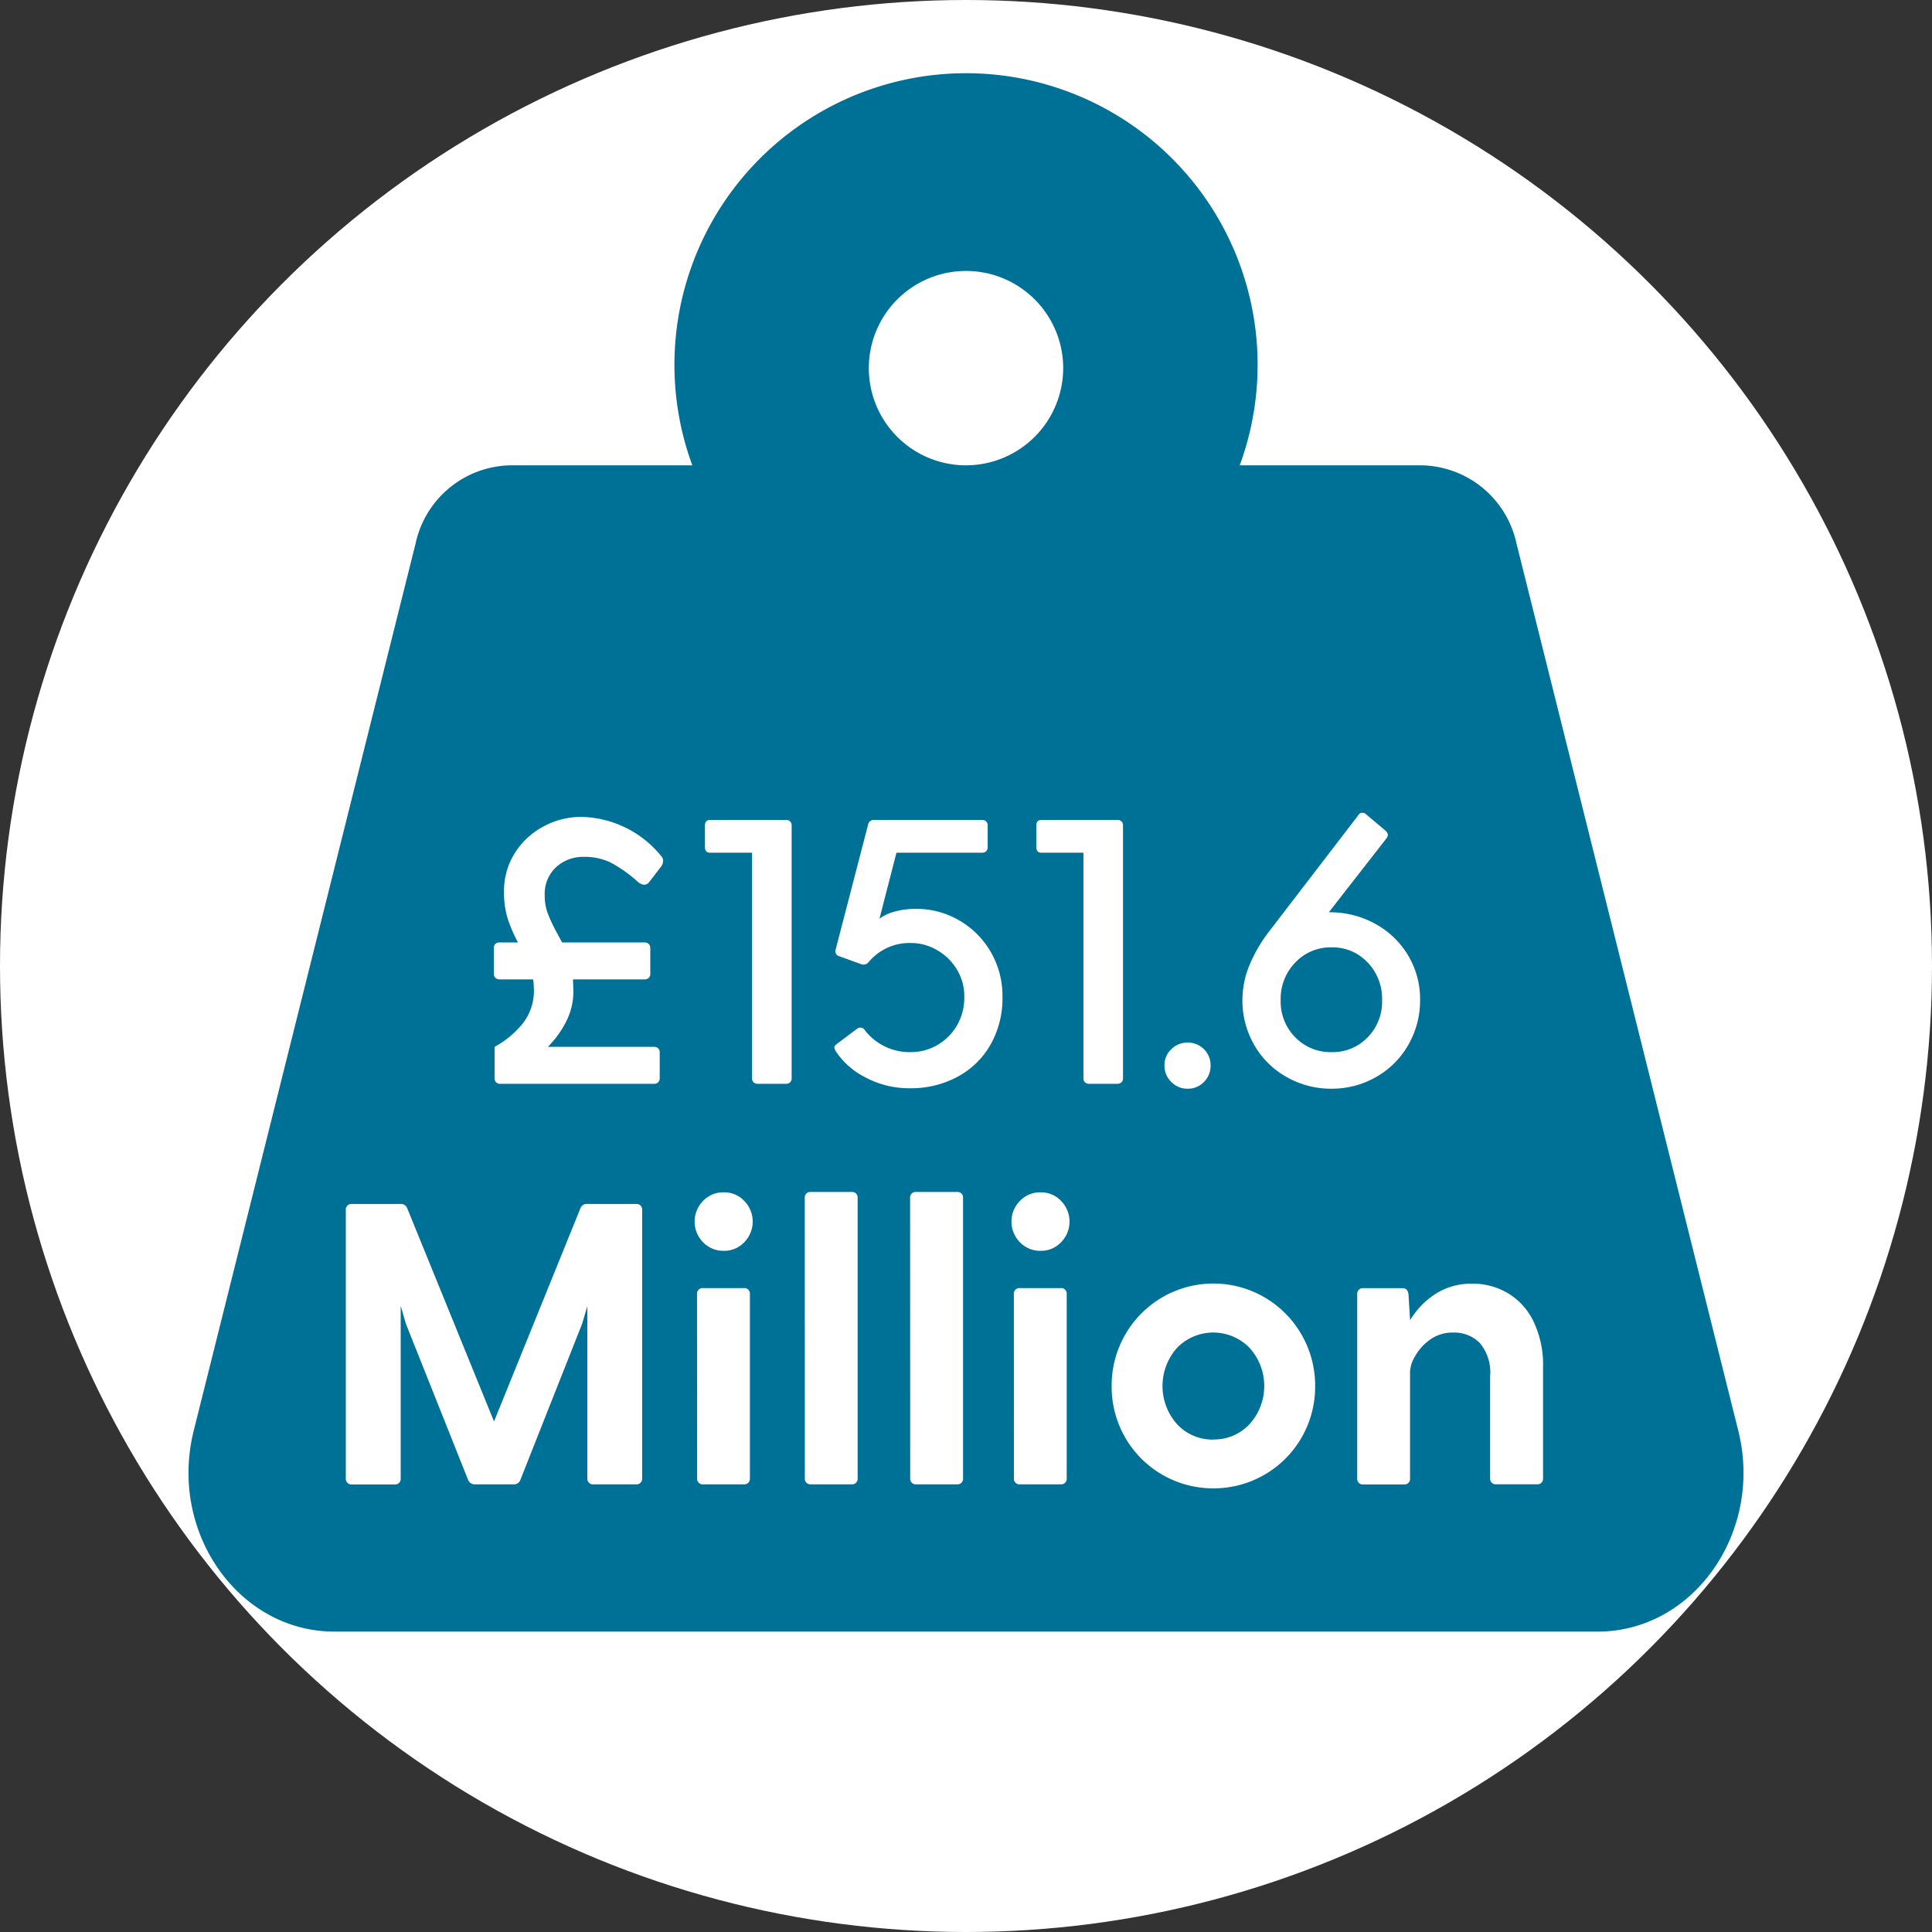 <svg xmlns="http://www.w3.org/2000/svg" width="82" height="82" viewBox="0 0 82 82">
  <rect x="0" y="0" width="82" height="82" fill="#333333" stroke="none"/>
  <g id="Group_224" data-name="Group 224" transform="translate(-1181 -3894)">
    <g id="Group_204" data-name="Group 204">
      <g id="Group_184" data-name="Group 184">
        <g id="icon-total-global-mixed" transform="translate(-14 3343)">
          <circle id="Ellipse_633" data-name="Ellipse 633" cx="41" cy="41" r="41" transform="translate(1195 551)" fill="#fff"/>
          <path id="Path_449" data-name="Path 449" d="M73.778,57.724,64.364,20.067a4.2,4.2,0,0,0-3.979-3.316H52.618a12.376,12.376,0,1,0-23.234,0H21.618a4.2,4.2,0,0,0-3.979,3.316L8.222,57.724c-1.074,4.294,1.89,8.526,5.97,8.526H67.81C71.889,66.25,74.852,62.018,73.778,57.724ZM41,16.75a4.125,4.125,0,1,1,4.125-4.125A4.131,4.131,0,0,1,41,16.75Z" transform="translate(1195 554)" fill="#007196"/>
          <path id="Path_447" data-name="Path 447" d="M22,33.1a.235.235,0,0,1,.255.255v11.39A.235.235,0,0,1,22,45H20.184a.235.235,0,0,1-.255-.255v-7.31l-.221.748L17.09,44.8a.289.289,0,0,1-.306.2H15.169a.306.306,0,0,1-.306-.2l-2.635-6.613-.221-.765v7.327a.235.235,0,0,1-.255.255H9.933a.235.235,0,0,1-.255-.255V33.355a.235.235,0,0,1,.255-.255h2.04a.292.292,0,0,1,.306.17l3.689,9.061L19.64,33.27a.292.292,0,0,1,.306-.17Zm3.723,1.989a1.186,1.186,0,0,1-.884-.366,1.252,1.252,0,0,1,0-1.751,1.186,1.186,0,0,1,.884-.366,1.167,1.167,0,0,1,.867.366,1.252,1.252,0,0,1,0,1.751A1.167,1.167,0,0,1,25.726,35.089Zm-1.139,1.836a.235.235,0,0,1,.255-.255h1.734a.235.235,0,0,1,.255.255v7.82a.235.235,0,0,1-.255.255H24.843a.235.235,0,0,1-.255-.255Zm4.573-4.08a.235.235,0,0,1,.255-.255h1.734a.235.235,0,0,1,.255.255v11.9a.235.235,0,0,1-.255.255H29.415a.235.235,0,0,1-.255-.255Zm4.471,0a.235.235,0,0,1,.255-.255H35.62a.235.235,0,0,1,.255.255v11.9A.235.235,0,0,1,35.62,45H33.887a.235.235,0,0,1-.255-.255Zm5.542,2.244a1.186,1.186,0,0,1-.884-.366,1.252,1.252,0,0,1,0-1.751,1.186,1.186,0,0,1,.884-.366,1.167,1.167,0,0,1,.867.366,1.252,1.252,0,0,1,0,1.751A1.167,1.167,0,0,1,39.174,35.089Zm-1.139,1.836a.235.235,0,0,1,.255-.255h1.734a.235.235,0,0,1,.255.255v7.82a.235.235,0,0,1-.255.255H38.289a.235.235,0,0,1-.255-.255ZM46.5,45.17a4.305,4.305,0,0,1-4.318-4.335,4.315,4.315,0,0,1,.578-2.193,4.313,4.313,0,0,1,7.48,0,4.315,4.315,0,0,1,.578,2.193A4.305,4.305,0,0,1,46.5,45.17Zm0-2.074a2.055,2.055,0,0,0,1.53-.646,2.41,2.41,0,0,0,0-3.247,2.145,2.145,0,0,0-3.069,0,2.434,2.434,0,0,0,0,3.247A2.047,2.047,0,0,0,46.5,43.1Zm10.982-6.613a2.914,2.914,0,0,1,1.539.417,2.831,2.831,0,0,1,1.08,1.215A4.249,4.249,0,0,1,60.492,40v4.743a.235.235,0,0,1-.255.255H58.5a.235.235,0,0,1-.255-.255V40.41A1.932,1.932,0,0,0,57.806,39a1.52,1.52,0,0,0-1.122-.442,1.633,1.633,0,0,0-.995.306,2.138,2.138,0,0,0-.629.7,1.43,1.43,0,0,0-.213.629v4.556a.235.235,0,0,1-.255.255H52.859a.235.235,0,0,1-.255-.255v-7.82a.235.235,0,0,1,.255-.255h1.666q.221,0,.255.255l.068,1.088v.017a3.459,3.459,0,0,1,1.1-1.131A2.815,2.815,0,0,1,57.482,36.483Z" transform="translate(1200 569)" fill="#fff"/>
        </g>
      </g>
    </g>
    <path id="Path_1223" data-name="Path 1223" d="M4.784-9.632a1.687,1.687,0,0,0-1.184.44A1.537,1.537,0,0,0,3.12-8a2.156,2.156,0,0,0,.12.744,6.638,6.638,0,0,0,.376.808L3.856-6h3.5a.238.238,0,0,1,.176.064A.238.238,0,0,1,7.6-5.76v1.088a.238.238,0,0,1-.064.176.238.238,0,0,1-.176.064H4.32l.016.512a2.793,2.793,0,0,1-.3,1.264,4.159,4.159,0,0,1-.784,1.088H7.76a.238.238,0,0,1,.176.064A.238.238,0,0,1,8-1.328V-.24a.238.238,0,0,1-.064.176A.238.238,0,0,1,7.76,0H1.232a.238.238,0,0,1-.176-.064A.238.238,0,0,1,.992-.24V-1.568a4.049,4.049,0,0,0,1.168-.96,2.238,2.238,0,0,0,.5-1.488,3.5,3.5,0,0,0-.032-.416H1.2A.238.238,0,0,1,1.024-4.5.238.238,0,0,1,.96-4.672V-5.76a.238.238,0,0,1,.064-.176A.238.238,0,0,1,1.2-6h.784a6.227,6.227,0,0,1-.44-1.024A3.78,3.78,0,0,1,1.392-8.16,3,3,0,0,1,1.84-9.776a3.214,3.214,0,0,1,1.208-1.136,3.362,3.362,0,0,1,1.64-.416A4.475,4.475,0,0,1,8.064-9.664a.281.281,0,0,1,.08.208.426.426,0,0,1-.1.256l-.48.624a.277.277,0,0,1-.224.128.474.474,0,0,1-.272-.128A5.783,5.783,0,0,0,5.9-9.4,2.546,2.546,0,0,0,4.784-9.632ZM13.36-11.2a.238.238,0,0,1,.176.064.238.238,0,0,1,.064.176V-.24a.238.238,0,0,1-.064.176A.238.238,0,0,1,13.36,0h-1.2a.238.238,0,0,1-.176-.064A.238.238,0,0,1,11.92-.24V-9.808H10.144q-.224,0-.224-.24v-.912q0-.24.224-.24Zm5.52,3.776a3.583,3.583,0,0,1,1.832.488A3.648,3.648,0,0,1,22.048-5.6a3.7,3.7,0,0,1,.5,1.9,4,4,0,0,1-.512,2.048,3.525,3.525,0,0,1-1.408,1.36,4.134,4.134,0,0,1-1.984.48,3.934,3.934,0,0,1-1.92-.464,3.278,3.278,0,0,1-1.248-1.1.561.561,0,0,1-.064-.16q0-.08.112-.16l.832-.624a.217.217,0,0,1,.16-.064.208.208,0,0,1,.192.112,2.408,2.408,0,0,0,1.936.928,2.239,2.239,0,0,0,1.136-.3,2.267,2.267,0,0,0,.84-.84A2.357,2.357,0,0,0,20.928-3.7a2.169,2.169,0,0,0-.32-1.16,2.323,2.323,0,0,0-.84-.816,2.183,2.183,0,0,0-1.1-.3,2.252,2.252,0,0,0-1.792.8.277.277,0,0,1-.32.1l-.928-.336a.218.218,0,0,1-.16-.288l1.376-5.3A.24.24,0,0,1,17.1-11.2H21.68a.238.238,0,0,1,.176.064.238.238,0,0,1,.064.176v.912a.238.238,0,0,1-.064.176.238.238,0,0,1-.176.064H18.048l-.72,2.8a1.887,1.887,0,0,1,.64-.3A3.282,3.282,0,0,1,18.88-7.424ZM27.424-11.2a.238.238,0,0,1,.176.064.238.238,0,0,1,.064.176V-.24a.238.238,0,0,1-.064.176A.238.238,0,0,1,27.424,0h-1.2a.238.238,0,0,1-.176-.064.238.238,0,0,1-.064-.176V-9.808H24.208q-.224,0-.224-.24v-.912q0-.24.224-.24ZM30.4.208a.939.939,0,0,1-.688-.288.939.939,0,0,1-.288-.688.931.931,0,0,1,.288-.7.952.952,0,0,1,.688-.28.945.945,0,0,1,.7.28.945.945,0,0,1,.28.7.953.953,0,0,1-.28.688A.931.931,0,0,1,30.4.208ZM36.416-7.28a3.977,3.977,0,0,1,1.936.48,3.681,3.681,0,0,1,1.4,1.328,3.6,3.6,0,0,1,.52,1.92,3.757,3.757,0,0,1-.5,1.9,3.619,3.619,0,0,1-1.36,1.36,3.757,3.757,0,0,1-1.9.5,3.8,3.8,0,0,1-1.912-.5,3.6,3.6,0,0,1-1.368-1.36,3.757,3.757,0,0,1-.5-1.9,3.948,3.948,0,0,1,.28-1.44,6.383,6.383,0,0,1,.888-1.52l3.744-4.88a.2.2,0,0,1,.176-.112.217.217,0,0,1,.16.064l.816.688a.306.306,0,0,1,.112.192.308.308,0,0,1-.064.144L36.4-7.28Zm.1,5.936a2.061,2.061,0,0,0,1.528-.624,2.161,2.161,0,0,0,.616-1.584,2.216,2.216,0,0,0-.616-1.6,2.035,2.035,0,0,0-1.528-.64,2.061,2.061,0,0,0-1.536.64,2.2,2.2,0,0,0-.624,1.6,2.146,2.146,0,0,0,.624,1.584A2.088,2.088,0,0,0,36.512-1.344Z" transform="translate(1201 3940)" fill="#fff"/>
  </g>
</svg>

